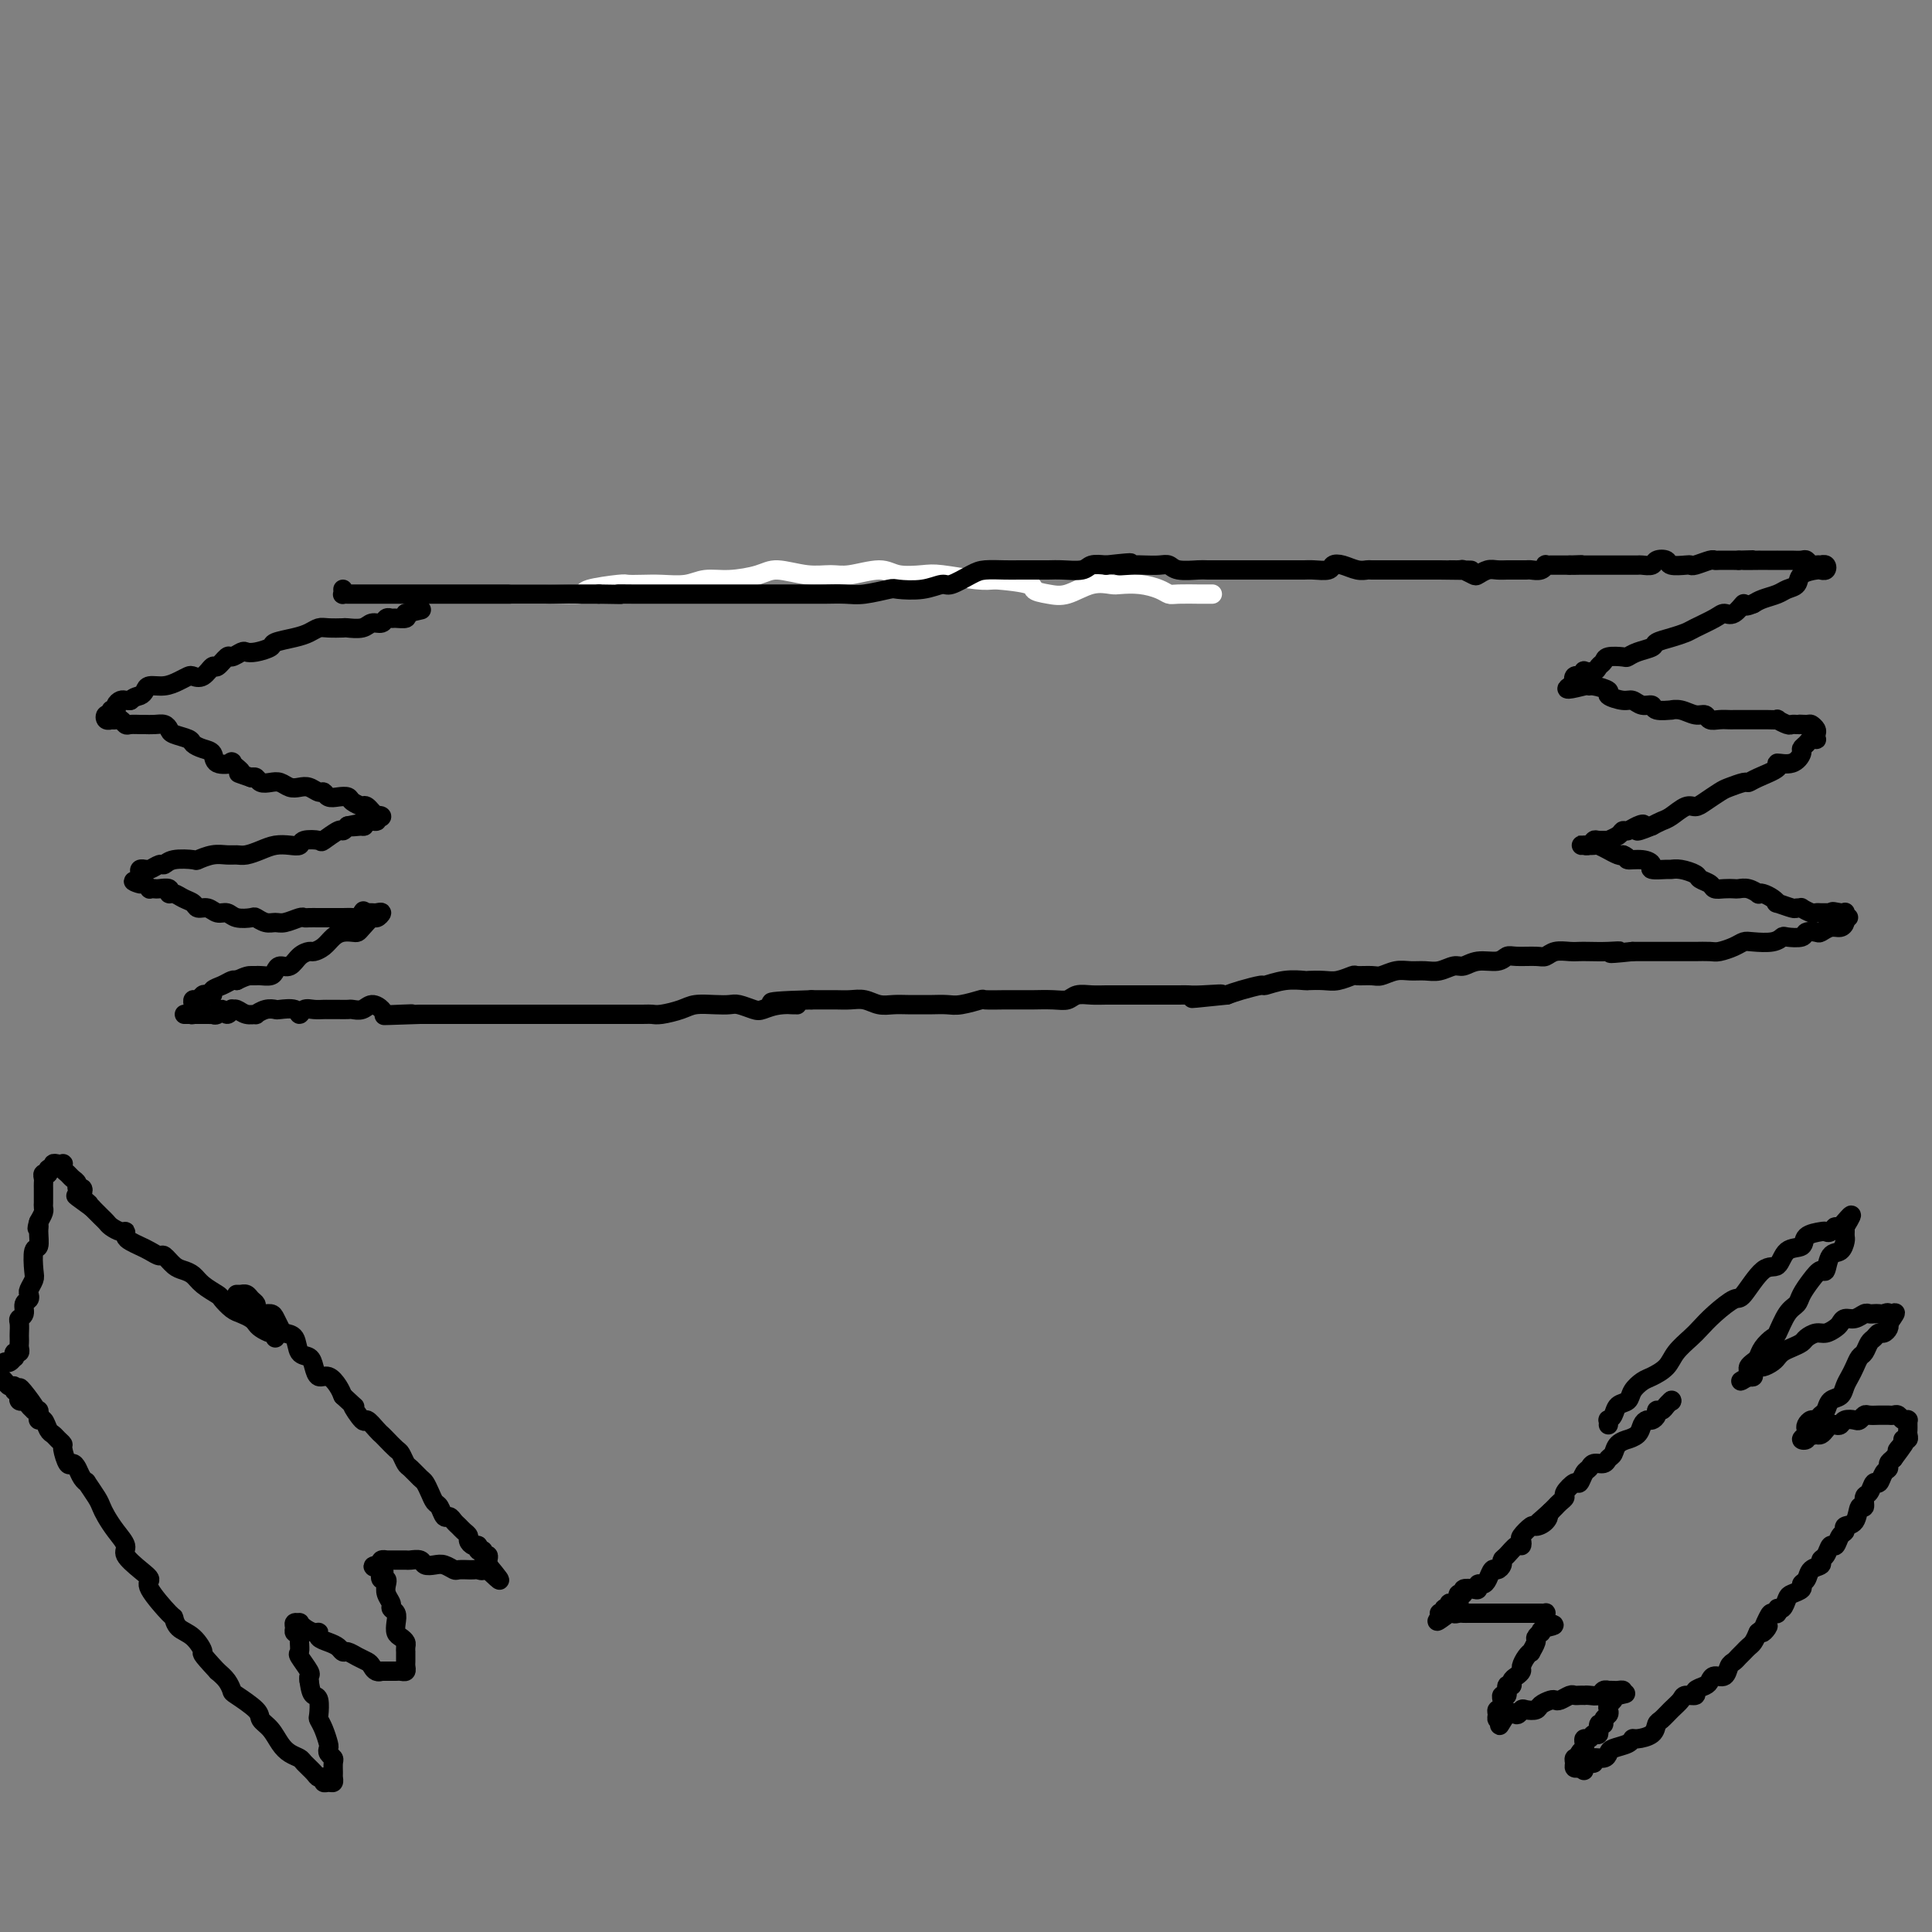 <svg viewBox='0 0 400 400' version='1.1' xmlns='http://www.w3.org/2000/svg' xmlns:xlink='http://www.w3.org/1999/xlink'><rect x="0" y="0" width="400" height="400" fill="#808080" stroke="none"/><g fill='none' stroke='#FFFFFF' stroke-width='4' stroke-linecap='round' stroke-linejoin='round'><path d='M106,123c0.334,0.000 0.668,0.000 1,0c0.332,-0.000 0.661,-0.000 1,0c0.339,0.000 0.686,0.000 1,0c0.314,-0.000 0.594,-0.000 1,0c0.406,0.000 0.936,0.001 1,0c0.064,-0.001 -0.339,-0.003 0,0c0.339,0.003 1.418,0.011 2,0c0.582,-0.011 0.665,-0.041 2,0c1.335,0.041 3.921,0.155 5,0c1.079,-0.155 0.650,-0.578 2,-1c1.350,-0.422 4.479,-0.844 6,-1c1.521,-0.156 1.435,-0.046 2,0c0.565,0.046 1.783,0.027 3,0c1.217,-0.027 2.433,-0.062 4,0c1.567,0.062 3.484,0.222 5,0c1.516,-0.222 2.631,-0.826 4,-1c1.369,-0.174 2.992,0.083 5,0c2.008,-0.083 4.400,-0.504 6,-1c1.600,-0.496 2.406,-1.066 4,-1c1.594,0.066 3.975,0.767 6,1c2.025,0.233 3.694,-0.004 5,0c1.306,0.004 2.250,0.249 4,0c1.750,-0.249 4.306,-0.991 6,-1c1.694,-0.009 2.526,0.716 4,1c1.474,0.284 3.591,0.128 5,0c1.409,-0.128 2.110,-0.227 4,0c1.890,0.227 4.969,0.779 7,1c2.031,0.221 3.016,0.110 4,0'/><path d='M206,120c8.639,0.710 7.736,1.486 8,2c0.264,0.514 1.693,0.765 3,1c1.307,0.235 2.491,0.455 4,0c1.509,-0.455 3.342,-1.583 5,-2c1.658,-0.417 3.141,-0.122 4,0c0.859,0.122 1.095,0.071 2,0c0.905,-0.071 2.479,-0.163 4,0c1.521,0.163 2.991,0.579 4,1c1.009,0.421 1.559,0.845 2,1c0.441,0.155 0.773,0.042 2,0c1.227,-0.042 3.348,-0.011 4,0c0.652,0.011 -0.165,0.003 0,0c0.165,-0.003 1.314,-0.001 2,0c0.686,0.001 0.910,0.000 1,0c0.090,-0.000 0.045,-0.000 0,0'/></g>
<g fill='none' stroke='#000000' stroke-width='4' stroke-linecap='round' stroke-linejoin='round'><path d='M71,122c0.023,0.423 0.046,0.845 0,1c-0.046,0.155 -0.160,0.041 0,0c0.160,-0.041 0.595,-0.011 1,0c0.405,0.011 0.779,0.003 1,0c0.221,-0.003 0.290,-0.001 1,0c0.710,0.001 2.063,0.000 3,0c0.937,-0.000 1.459,-0.000 2,0c0.541,0.000 1.103,0.000 2,0c0.897,-0.000 2.130,-0.000 3,0c0.870,0.000 1.379,0.000 2,0c0.621,-0.000 1.355,-0.000 2,0c0.645,0.000 1.202,0.000 2,0c0.798,-0.000 1.836,-0.000 3,0c1.164,0.000 2.454,0.000 4,0c1.546,-0.000 3.348,-0.000 5,0c1.652,0.000 3.156,0.000 4,0c0.844,-0.000 1.030,-0.000 2,0c0.970,0.000 2.724,0.000 4,0c1.276,-0.000 2.074,-0.000 3,0c0.926,0.000 1.980,0.000 3,0c1.020,-0.000 2.006,-0.000 3,0c0.994,0.000 1.997,0.000 3,0'/><path d='M124,123c8.941,0.155 4.795,0.041 4,0c-0.795,-0.041 1.763,-0.011 3,0c1.237,0.011 1.153,0.003 2,0c0.847,-0.003 2.626,-0.001 4,0c1.374,0.001 2.345,0.000 3,0c0.655,-0.000 0.996,-0.000 2,0c1.004,0.000 2.671,0.000 4,0c1.329,-0.000 2.320,0.000 3,0c0.680,-0.000 1.050,-0.000 2,0c0.950,0.000 2.479,0.000 4,0c1.521,-0.000 3.033,-0.000 4,0c0.967,0.000 1.390,0.001 3,0c1.610,-0.001 4.407,-0.004 6,0c1.593,0.004 1.982,0.015 3,0c1.018,-0.015 2.666,-0.055 4,0c1.334,0.055 2.354,0.207 4,0c1.646,-0.207 3.920,-0.772 5,-1c1.080,-0.228 0.968,-0.120 2,0c1.032,0.120 3.209,0.253 5,0c1.791,-0.253 3.197,-0.891 4,-1c0.803,-0.109 1.005,0.310 2,0c0.995,-0.310 2.783,-1.351 4,-2c1.217,-0.649 1.862,-0.906 3,-1c1.138,-0.094 2.768,-0.025 4,0c1.232,0.025 2.067,0.008 3,0c0.933,-0.008 1.964,-0.006 3,0c1.036,0.006 2.076,0.015 3,0c0.924,-0.015 1.732,-0.056 3,0c1.268,0.056 2.995,0.207 4,0c1.005,-0.207 1.287,-0.774 2,-1c0.713,-0.226 1.856,-0.113 3,0'/><path d='M229,117c8.331,-0.929 4.158,-0.250 3,0c-1.158,0.250 0.699,0.071 2,0c1.301,-0.071 2.047,-0.033 3,0c0.953,0.033 2.113,0.061 3,0c0.887,-0.061 1.502,-0.213 2,0c0.498,0.213 0.878,0.789 2,1c1.122,0.211 2.986,0.057 4,0c1.014,-0.057 1.178,-0.015 2,0c0.822,0.015 2.304,0.004 3,0c0.696,-0.004 0.607,-0.001 1,0c0.393,0.001 1.268,0.000 2,0c0.732,-0.000 1.323,-0.000 2,0c0.677,0.000 1.442,0.000 2,0c0.558,-0.000 0.911,-0.000 2,0c1.089,0.000 2.915,0.001 4,0c1.085,-0.001 1.428,-0.004 2,0c0.572,0.004 1.374,0.014 2,0c0.626,-0.014 1.077,-0.053 2,0c0.923,0.053 2.317,0.196 3,0c0.683,-0.196 0.653,-0.732 1,-1c0.347,-0.268 1.070,-0.268 2,0c0.930,0.268 2.066,0.804 3,1c0.934,0.196 1.667,0.053 2,0c0.333,-0.053 0.267,-0.014 1,0c0.733,0.014 2.265,0.004 3,0c0.735,-0.004 0.673,-0.001 1,0c0.327,0.001 1.043,0.000 2,0c0.957,-0.000 2.153,-0.000 3,0c0.847,0.000 1.343,0.000 2,0c0.657,-0.000 1.473,-0.000 2,0c0.527,0.000 0.763,0.000 1,0'/><path d='M298,118c11.301,0.151 5.055,0.027 3,0c-2.055,-0.027 0.082,0.041 1,0c0.918,-0.041 0.616,-0.193 1,0c0.384,0.193 1.455,0.731 2,1c0.545,0.269 0.564,0.268 1,0c0.436,-0.268 1.287,-0.804 2,-1c0.713,-0.196 1.286,-0.053 2,0c0.714,0.053 1.568,0.014 2,0c0.432,-0.014 0.444,-0.004 1,0c0.556,0.004 1.658,0.002 2,0c0.342,-0.002 -0.076,-0.004 0,0c0.076,0.004 0.647,0.015 1,0c0.353,-0.015 0.490,-0.057 1,0c0.510,0.057 1.394,0.211 2,0c0.606,-0.211 0.936,-0.789 1,-1c0.064,-0.211 -0.136,-0.057 0,0c0.136,0.057 0.610,0.015 1,0c0.390,-0.015 0.696,-0.004 1,0c0.304,0.004 0.607,0.001 1,0c0.393,-0.001 0.875,-0.000 1,0c0.125,0.000 -0.107,0.000 0,0c0.107,-0.000 0.554,-0.000 1,0'/><path d='M325,117c4.360,-0.155 1.760,-0.041 1,0c-0.760,0.041 0.321,0.011 1,0c0.679,-0.011 0.955,-0.003 1,0c0.045,0.003 -0.143,0.001 0,0c0.143,-0.001 0.617,-0.000 1,0c0.383,0.000 0.675,0.000 1,0c0.325,-0.000 0.681,-0.000 1,0c0.319,0.000 0.599,-0.000 1,0c0.401,0.000 0.924,0.000 1,0c0.076,-0.000 -0.293,-0.000 0,0c0.293,0.000 1.248,0.001 2,0c0.752,-0.001 1.299,-0.004 2,0c0.701,0.004 1.554,0.014 2,0c0.446,-0.014 0.485,-0.053 1,0c0.515,0.053 1.507,0.196 2,0c0.493,-0.196 0.486,-0.732 1,-1c0.514,-0.268 1.550,-0.267 2,0c0.450,0.267 0.313,0.800 1,1c0.687,0.200 2.198,0.068 3,0c0.802,-0.068 0.895,-0.071 1,0c0.105,0.071 0.220,0.215 1,0c0.780,-0.215 2.223,-0.790 3,-1c0.777,-0.210 0.889,-0.056 1,0c0.111,0.056 0.222,0.015 1,0c0.778,-0.015 2.222,-0.004 3,0c0.778,0.004 0.889,0.002 1,0'/><path d='M360,116c5.453,-0.155 1.585,-0.041 1,0c-0.585,0.041 2.115,0.011 3,0c0.885,-0.011 -0.043,-0.003 0,0c0.043,0.003 1.057,0.001 2,0c0.943,-0.001 1.815,0.000 2,0c0.185,-0.000 -0.315,-0.001 0,0c0.315,0.001 1.447,0.004 2,0c0.553,-0.004 0.529,-0.015 1,0c0.471,0.015 1.437,0.057 2,0c0.563,-0.057 0.724,-0.211 1,0c0.276,0.211 0.666,0.788 1,1c0.334,0.212 0.612,0.061 1,0c0.388,-0.061 0.885,-0.030 1,0c0.115,0.030 -0.151,0.061 0,0c0.151,-0.061 0.719,-0.213 1,0c0.281,0.213 0.275,0.791 0,1c-0.275,0.209 -0.818,0.049 -1,0c-0.182,-0.049 -0.002,0.014 0,0c0.002,-0.014 -0.172,-0.106 -1,0c-0.828,0.106 -2.308,0.410 -3,1c-0.692,0.590 -0.594,1.468 -1,2c-0.406,0.532 -1.315,0.720 -2,1c-0.685,0.280 -1.146,0.652 -2,1c-0.854,0.348 -2.101,0.671 -3,1c-0.899,0.329 -1.449,0.665 -2,1'/><path d='M363,125c-2.525,1.114 -1.839,-0.101 -2,0c-0.161,0.101 -1.169,1.519 -2,2c-0.831,0.481 -1.485,0.027 -2,0c-0.515,-0.027 -0.891,0.374 -2,1c-1.109,0.626 -2.950,1.477 -4,2c-1.050,0.523 -1.310,0.717 -2,1c-0.690,0.283 -1.810,0.654 -3,1c-1.190,0.346 -2.449,0.667 -3,1c-0.551,0.333 -0.393,0.677 -1,1c-0.607,0.323 -1.980,0.626 -3,1c-1.020,0.374 -1.688,0.821 -2,1c-0.312,0.179 -0.267,0.090 -1,0c-0.733,-0.090 -2.243,-0.182 -3,0c-0.757,0.182 -0.762,0.636 -1,1c-0.238,0.364 -0.709,0.637 -1,1c-0.291,0.363 -0.403,0.815 -1,1c-0.597,0.185 -1.680,0.101 -2,0c-0.320,-0.101 0.124,-0.220 0,0c-0.124,0.220 -0.815,0.777 -1,1c-0.185,0.223 0.136,0.111 0,0c-0.136,-0.111 -0.729,-0.222 -1,0c-0.271,0.222 -0.220,0.778 0,1c0.220,0.222 0.610,0.111 1,0'/><path d='M327,141c-5.401,2.698 -0.904,1.444 1,1c1.904,-0.444 1.213,-0.076 1,0c-0.213,0.076 0.050,-0.138 1,0c0.950,0.138 2.586,0.630 3,1c0.414,0.370 -0.393,0.620 0,1c0.393,0.380 1.987,0.890 3,1c1.013,0.110 1.446,-0.181 2,0c0.554,0.181 1.229,0.833 2,1c0.771,0.167 1.637,-0.153 2,0c0.363,0.153 0.222,0.777 1,1c0.778,0.223 2.474,0.045 3,0c0.526,-0.045 -0.120,0.044 0,0c0.120,-0.044 1.004,-0.222 2,0c0.996,0.222 2.102,0.844 3,1c0.898,0.156 1.588,-0.154 2,0c0.412,0.154 0.547,0.773 1,1c0.453,0.227 1.225,0.061 2,0c0.775,-0.061 1.555,-0.016 2,0c0.445,0.016 0.555,0.004 1,0c0.445,-0.004 1.223,-0.001 2,0c0.777,0.001 1.551,-0.001 2,0c0.449,0.001 0.572,0.004 1,0c0.428,-0.004 1.161,-0.015 2,0c0.839,0.015 1.783,0.057 2,0c0.217,-0.057 -0.293,-0.211 0,0c0.293,0.211 1.388,0.789 2,1c0.612,0.211 0.742,0.057 1,0c0.258,-0.057 0.645,-0.016 1,0c0.355,0.016 0.677,0.008 1,0'/><path d='M373,150c4.592,0.461 1.073,0.112 0,0c-1.073,-0.112 0.301,0.012 1,0c0.699,-0.012 0.724,-0.161 1,0c0.276,0.161 0.803,0.631 1,1c0.197,0.369 0.064,0.638 0,1c-0.064,0.362 -0.060,0.818 0,1c0.060,0.182 0.175,0.089 0,0c-0.175,-0.089 -0.640,-0.174 -1,0c-0.360,0.174 -0.617,0.606 -1,1c-0.383,0.394 -0.894,0.749 -1,1c-0.106,0.251 0.193,0.400 0,1c-0.193,0.600 -0.878,1.653 -2,2c-1.122,0.347 -2.680,-0.013 -3,0c-0.320,0.013 0.598,0.399 0,1c-0.598,0.601 -2.711,1.417 -4,2c-1.289,0.583 -1.752,0.933 -2,1c-0.248,0.067 -0.279,-0.150 -1,0c-0.721,0.150 -2.131,0.665 -3,1c-0.869,0.335 -1.195,0.489 -2,1c-0.805,0.511 -2.088,1.380 -3,2c-0.912,0.620 -1.451,0.992 -2,1c-0.549,0.008 -1.106,-0.348 -2,0c-0.894,0.348 -2.125,1.401 -3,2c-0.875,0.599 -1.393,0.742 -2,1c-0.607,0.258 -1.304,0.629 -2,1'/><path d='M342,171c-4.907,2.028 -2.676,0.599 -2,0c0.676,-0.599 -0.205,-0.367 -1,0c-0.795,0.367 -1.503,0.869 -2,1c-0.497,0.131 -0.781,-0.108 -1,0c-0.219,0.108 -0.373,0.564 -1,1c-0.627,0.436 -1.726,0.853 -2,1c-0.274,0.147 0.276,0.025 0,0c-0.276,-0.025 -1.379,0.046 -2,0c-0.621,-0.046 -0.760,-0.208 -1,0c-0.240,0.208 -0.582,0.788 -1,1c-0.418,0.212 -0.913,0.057 -1,0c-0.087,-0.057 0.232,-0.015 0,0c-0.232,0.015 -1.017,0.003 -1,0c0.017,-0.003 0.836,0.003 1,0c0.164,-0.003 -0.326,-0.016 0,0c0.326,0.016 1.467,0.061 2,0c0.533,-0.061 0.458,-0.226 1,0c0.542,0.226 1.702,0.844 2,1c0.298,0.156 -0.266,-0.150 0,0c0.266,0.150 1.362,0.757 2,1c0.638,0.243 0.819,0.121 1,0'/><path d='M336,177c1.473,0.548 0.654,0.917 1,1c0.346,0.083 1.857,-0.121 3,0c1.143,0.121 1.919,0.568 2,1c0.081,0.432 -0.531,0.851 0,1c0.531,0.149 2.207,0.029 3,0c0.793,-0.029 0.703,0.033 1,0c0.297,-0.033 0.982,-0.163 2,0c1.018,0.163 2.370,0.618 3,1c0.630,0.382 0.540,0.691 1,1c0.460,0.309 1.470,0.619 2,1c0.530,0.381 0.578,0.833 1,1c0.422,0.167 1.217,0.048 2,0c0.783,-0.048 1.554,-0.027 2,0c0.446,0.027 0.566,0.059 1,0c0.434,-0.059 1.180,-0.209 2,0c0.820,0.209 1.713,0.778 2,1c0.287,0.222 -0.031,0.097 0,0c0.031,-0.097 0.411,-0.166 1,0c0.589,0.166 1.386,0.566 2,1c0.614,0.434 1.044,0.901 1,1c-0.044,0.099 -0.564,-0.171 0,0c0.564,0.171 2.210,0.782 3,1c0.790,0.218 0.722,0.044 1,0c0.278,-0.044 0.900,0.041 1,0c0.100,-0.041 -0.324,-0.207 0,0c0.324,0.207 1.396,0.788 2,1c0.604,0.212 0.739,0.057 1,0c0.261,-0.057 0.647,-0.015 1,0c0.353,0.015 0.672,0.004 1,0c0.328,-0.004 0.664,-0.002 1,0'/><path d='M379,189c6.834,1.858 2.420,0.502 1,0c-1.420,-0.502 0.155,-0.149 1,0c0.845,0.149 0.959,0.095 1,0c0.041,-0.095 0.009,-0.232 0,0c-0.009,0.232 0.006,0.832 0,1c-0.006,0.168 -0.033,-0.095 0,0c0.033,0.095 0.126,0.547 0,1c-0.126,0.453 -0.472,0.905 -1,1c-0.528,0.095 -1.239,-0.167 -2,0c-0.761,0.167 -1.574,0.763 -2,1c-0.426,0.237 -0.467,0.115 -1,0c-0.533,-0.115 -1.558,-0.223 -2,0c-0.442,0.223 -0.300,0.778 -1,1c-0.700,0.222 -2.243,0.111 -3,0c-0.757,-0.111 -0.730,-0.223 -1,0c-0.270,0.223 -0.839,0.782 -2,1c-1.161,0.218 -2.915,0.097 -4,0c-1.085,-0.097 -1.502,-0.170 -2,0c-0.498,0.170 -1.078,0.581 -2,1c-0.922,0.419 -2.188,0.844 -3,1c-0.812,0.156 -1.171,0.042 -2,0c-0.829,-0.042 -2.129,-0.011 -3,0c-0.871,0.011 -1.314,0.003 -2,0c-0.686,-0.003 -1.617,-0.001 -3,0c-1.383,0.001 -3.219,0.000 -4,0c-0.781,-0.000 -0.509,-0.000 -1,0c-0.491,0.000 -1.746,0.000 -3,0'/><path d='M338,197c-7.268,0.774 -3.938,0.208 -3,0c0.938,-0.208 -0.515,-0.057 -2,0c-1.485,0.057 -3.003,0.019 -4,0c-0.997,-0.019 -1.472,-0.019 -2,0c-0.528,0.019 -1.107,0.058 -2,0c-0.893,-0.058 -2.098,-0.213 -3,0c-0.902,0.213 -1.500,0.793 -2,1c-0.500,0.207 -0.903,0.040 -2,0c-1.097,-0.040 -2.889,0.046 -4,0c-1.111,-0.046 -1.543,-0.224 -2,0c-0.457,0.224 -0.940,0.848 -2,1c-1.060,0.152 -2.695,-0.170 -4,0c-1.305,0.170 -2.278,0.830 -3,1c-0.722,0.170 -1.193,-0.152 -2,0c-0.807,0.152 -1.949,0.776 -3,1c-1.051,0.224 -2.009,0.046 -3,0c-0.991,-0.046 -2.014,0.041 -3,0c-0.986,-0.041 -1.936,-0.208 -3,0c-1.064,0.208 -2.242,0.792 -3,1c-0.758,0.208 -1.098,0.042 -2,0c-0.902,-0.042 -2.368,0.041 -3,0c-0.632,-0.041 -0.429,-0.207 -1,0c-0.571,0.207 -1.915,0.786 -3,1c-1.085,0.214 -1.910,0.061 -3,0c-1.090,-0.061 -2.446,-0.031 -3,0c-0.554,0.031 -0.304,0.064 -1,0c-0.696,-0.064 -2.336,-0.224 -4,0c-1.664,0.224 -3.353,0.833 -4,1c-0.647,0.167 -0.251,-0.109 -1,0c-0.749,0.109 -2.643,0.603 -4,1c-1.357,0.397 -2.179,0.699 -3,1'/><path d='M254,206c-13.310,1.392 -4.585,0.373 -2,0c2.585,-0.373 -0.969,-0.100 -3,0c-2.031,0.100 -2.539,0.027 -3,0c-0.461,-0.027 -0.875,-0.007 -2,0c-1.125,0.007 -2.962,0.002 -4,0c-1.038,-0.002 -1.278,-0.000 -2,0c-0.722,0.000 -1.926,-0.001 -3,0c-1.074,0.001 -2.016,0.004 -3,0c-0.984,-0.004 -2.008,-0.015 -3,0c-0.992,0.015 -1.951,0.057 -3,0c-1.049,-0.057 -2.187,-0.211 -3,0c-0.813,0.211 -1.300,0.789 -2,1c-0.700,0.211 -1.613,0.057 -3,0c-1.387,-0.057 -3.248,-0.015 -4,0c-0.752,0.015 -0.394,0.003 -1,0c-0.606,-0.003 -2.175,0.003 -3,0c-0.825,-0.003 -0.905,-0.015 -2,0c-1.095,0.015 -3.203,0.057 -4,0c-0.797,-0.057 -0.282,-0.211 -1,0c-0.718,0.211 -2.671,0.789 -4,1c-1.329,0.211 -2.036,0.056 -3,0c-0.964,-0.056 -2.187,-0.014 -3,0c-0.813,0.014 -1.218,0.000 -2,0c-0.782,-0.000 -1.942,0.014 -3,0c-1.058,-0.014 -2.015,-0.056 -3,0c-0.985,0.056 -1.997,0.211 -3,0c-1.003,-0.211 -1.998,-0.789 -3,-1c-1.002,-0.211 -2.011,-0.057 -3,0c-0.989,0.057 -1.959,0.015 -3,0c-1.041,-0.015 -2.155,-0.004 -3,0c-0.845,0.004 -1.423,0.002 -2,0'/><path d='M168,207c-14.148,0.396 -6.519,0.887 -4,1c2.519,0.113 -0.073,-0.152 -2,0c-1.927,0.152 -3.190,0.720 -4,1c-0.810,0.280 -1.169,0.270 -2,0c-0.831,-0.270 -2.136,-0.802 -3,-1c-0.864,-0.198 -1.289,-0.063 -2,0c-0.711,0.063 -1.710,0.055 -3,0c-1.290,-0.055 -2.871,-0.158 -4,0c-1.129,0.158 -1.807,0.578 -3,1c-1.193,0.422 -2.900,0.845 -4,1c-1.100,0.155 -1.593,0.042 -2,0c-0.407,-0.042 -0.727,-0.011 -2,0c-1.273,0.011 -3.499,0.003 -5,0c-1.501,-0.003 -2.279,-0.001 -3,0c-0.721,0.001 -1.386,0.000 -2,0c-0.614,-0.000 -1.176,-0.000 -2,0c-0.824,0.000 -1.910,0.000 -3,0c-1.090,-0.000 -2.182,-0.000 -3,0c-0.818,0.000 -1.360,0.000 -2,0c-0.640,-0.000 -1.378,-0.000 -2,0c-0.622,0.000 -1.129,0.000 -2,0c-0.871,-0.000 -2.105,-0.000 -3,0c-0.895,0.000 -1.451,0.000 -2,0c-0.549,-0.000 -1.092,-0.000 -2,0c-0.908,0.000 -2.182,0.000 -3,0c-0.818,-0.000 -1.178,-0.000 -2,0c-0.822,0.000 -2.104,0.000 -3,0c-0.896,-0.000 -1.405,-0.000 -2,0c-0.595,0.000 -1.276,0.000 -2,0c-0.724,-0.000 -1.493,-0.000 -2,0c-0.507,0.000 -0.754,0.000 -1,0'/><path d='M87,210c-13.196,0.467 -5.685,0.134 -3,0c2.685,-0.134 0.546,-0.071 -1,0c-1.546,0.071 -2.498,0.148 -3,0c-0.502,-0.148 -0.553,-0.523 -1,-1c-0.447,-0.477 -1.288,-1.056 -2,-1c-0.712,0.056 -1.294,0.747 -2,1c-0.706,0.253 -1.536,0.068 -2,0c-0.464,-0.068 -0.561,-0.018 -1,0c-0.439,0.018 -1.220,0.003 -2,0c-0.780,-0.003 -1.557,0.004 -2,0c-0.443,-0.004 -0.550,-0.019 -1,0c-0.450,0.019 -1.241,0.072 -2,0c-0.759,-0.072 -1.484,-0.268 -2,0c-0.516,0.268 -0.823,0.999 -1,1c-0.177,0.001 -0.223,-0.728 -1,-1c-0.777,-0.272 -2.284,-0.087 -3,0c-0.716,0.087 -0.643,0.077 -1,0c-0.357,-0.077 -1.146,-0.221 -2,0c-0.854,0.221 -1.774,0.806 -2,1c-0.226,0.194 0.241,-0.002 0,0c-0.241,0.002 -1.192,0.202 -2,0c-0.808,-0.202 -1.473,-0.805 -2,-1c-0.527,-0.195 -0.914,0.018 -1,0c-0.086,-0.018 0.131,-0.268 0,0c-0.131,0.268 -0.609,1.052 -1,1c-0.391,-0.052 -0.696,-0.942 -1,-1c-0.304,-0.058 -0.606,0.717 -1,1c-0.394,0.283 -0.879,0.076 -1,0c-0.121,-0.076 0.121,-0.020 0,0c-0.121,0.020 -0.606,0.006 -1,0c-0.394,-0.006 -0.697,-0.003 -1,0'/><path d='M42,210c-7.127,0.004 -2.445,0.012 -1,0c1.445,-0.012 -0.346,-0.046 -1,0c-0.654,0.046 -0.172,0.171 0,0c0.172,-0.171 0.035,-0.638 0,-1c-0.035,-0.362 0.032,-0.619 0,-1c-0.032,-0.381 -0.162,-0.886 0,-1c0.162,-0.114 0.616,0.163 1,0c0.384,-0.163 0.697,-0.764 1,-1c0.303,-0.236 0.596,-0.105 1,0c0.404,0.105 0.921,0.186 1,0c0.079,-0.186 -0.278,-0.637 0,-1c0.278,-0.363 1.190,-0.636 2,-1c0.810,-0.364 1.517,-0.818 2,-1c0.483,-0.182 0.741,-0.091 1,0'/><path d='M49,203c2.020,-1.001 2.569,-1.003 3,-1c0.431,0.003 0.745,0.011 1,0c0.255,-0.011 0.453,-0.040 1,0c0.547,0.040 1.445,0.148 2,0c0.555,-0.148 0.769,-0.551 1,-1c0.231,-0.449 0.481,-0.943 1,-1c0.519,-0.057 1.308,0.322 2,0c0.692,-0.322 1.288,-1.347 2,-2c0.712,-0.653 1.542,-0.935 2,-1c0.458,-0.065 0.546,0.088 1,0c0.454,-0.088 1.274,-0.415 2,-1c0.726,-0.585 1.359,-1.426 2,-2c0.641,-0.574 1.289,-0.880 2,-1c0.711,-0.120 1.485,-0.056 2,0c0.515,0.056 0.769,0.102 1,0c0.231,-0.102 0.437,-0.353 1,-1c0.563,-0.647 1.482,-1.690 2,-2c0.518,-0.310 0.633,0.113 1,0c0.367,-0.113 0.985,-0.762 1,-1c0.015,-0.238 -0.573,-0.064 -1,0c-0.427,0.064 -0.692,0.017 -1,0c-0.308,-0.017 -0.659,-0.005 -1,0c-0.341,0.005 -0.670,0.002 -1,0'/><path d='M75,189c0.360,-0.679 0.261,-0.378 0,0c-0.261,0.378 -0.685,0.833 -1,1c-0.315,0.167 -0.521,0.045 -1,0c-0.479,-0.045 -1.231,-0.012 -2,0c-0.769,0.012 -1.554,0.004 -2,0c-0.446,-0.004 -0.551,-0.002 -1,0c-0.449,0.002 -1.240,0.004 -2,0c-0.760,-0.004 -1.488,-0.016 -2,0c-0.512,0.016 -0.808,0.058 -1,0c-0.192,-0.058 -0.279,-0.215 -1,0c-0.721,0.215 -2.075,0.804 -3,1c-0.925,0.196 -1.420,0.001 -2,0c-0.580,-0.001 -1.243,0.192 -2,0c-0.757,-0.192 -1.606,-0.768 -2,-1c-0.394,-0.232 -0.332,-0.119 -1,0c-0.668,0.119 -2.067,0.243 -3,0c-0.933,-0.243 -1.401,-0.853 -2,-1c-0.599,-0.147 -1.329,0.168 -2,0c-0.671,-0.168 -1.282,-0.820 -2,-1c-0.718,-0.180 -1.541,0.110 -2,0c-0.459,-0.110 -0.552,-0.622 -1,-1c-0.448,-0.378 -1.251,-0.623 -2,-1c-0.749,-0.377 -1.443,-0.886 -2,-1c-0.557,-0.114 -0.976,0.165 -1,0c-0.024,-0.165 0.348,-0.776 0,-1c-0.348,-0.224 -1.417,-0.063 -2,0c-0.583,0.063 -0.682,0.027 -1,0c-0.318,-0.027 -0.855,-0.046 -1,0c-0.145,0.046 0.101,0.156 0,0c-0.101,-0.156 -0.551,-0.578 -1,-1'/><path d='M30,183c-4.093,-1.189 -1.825,-0.161 -1,0c0.825,0.161 0.206,-0.546 0,-1c-0.206,-0.454 -0.001,-0.657 0,-1c0.001,-0.343 -0.203,-0.828 0,-1c0.203,-0.172 0.814,-0.031 1,0c0.186,0.031 -0.052,-0.048 0,0c0.052,0.048 0.393,0.223 1,0c0.607,-0.223 1.481,-0.843 2,-1c0.519,-0.157 0.684,0.150 1,0c0.316,-0.150 0.784,-0.758 2,-1c1.216,-0.242 3.179,-0.118 4,0c0.821,0.118 0.498,0.228 1,0c0.502,-0.228 1.828,-0.796 3,-1c1.172,-0.204 2.190,-0.044 3,0c0.810,0.044 1.414,-0.027 2,0c0.586,0.027 1.155,0.152 2,0c0.845,-0.152 1.964,-0.580 3,-1c1.036,-0.420 1.987,-0.831 3,-1c1.013,-0.169 2.086,-0.096 3,0c0.914,0.096 1.667,0.214 2,0c0.333,-0.214 0.246,-0.761 1,-1c0.754,-0.239 2.348,-0.172 3,0c0.652,0.172 0.360,0.448 1,0c0.640,-0.448 2.211,-1.621 3,-2c0.789,-0.379 0.797,0.034 1,0c0.203,-0.034 0.602,-0.517 1,-1'/><path d='M72,171c6.755,-1.388 2.144,-0.357 1,0c-1.144,0.357 1.181,0.039 2,0c0.819,-0.039 0.133,0.199 0,0c-0.133,-0.199 0.288,-0.836 1,-1c0.712,-0.164 1.715,0.145 2,0c0.285,-0.145 -0.148,-0.743 0,-1c0.148,-0.257 0.876,-0.174 1,0c0.124,0.174 -0.357,0.440 -1,0c-0.643,-0.440 -1.447,-1.585 -2,-2c-0.553,-0.415 -0.854,-0.101 -1,0c-0.146,0.101 -0.136,-0.012 0,0c0.136,0.012 0.398,0.148 0,0c-0.398,-0.148 -1.455,-0.580 -2,-1c-0.545,-0.420 -0.579,-0.830 -1,-1c-0.421,-0.170 -1.229,-0.102 -2,0c-0.771,0.102 -1.505,0.237 -2,0c-0.495,-0.237 -0.751,-0.847 -1,-1c-0.249,-0.153 -0.489,0.152 -1,0c-0.511,-0.152 -1.291,-0.759 -2,-1c-0.709,-0.241 -1.345,-0.116 -2,0c-0.655,0.116 -1.327,0.224 -2,0c-0.673,-0.224 -1.346,-0.778 -2,-1c-0.654,-0.222 -1.289,-0.111 -2,0c-0.711,0.111 -1.499,0.222 -2,0c-0.501,-0.222 -0.715,-0.778 -1,-1c-0.285,-0.222 -0.643,-0.111 -1,0'/><path d='M52,161c-4.341,-1.500 -2.195,-0.748 -2,-1c0.195,-0.252 -1.561,-1.506 -2,-2c-0.439,-0.494 0.439,-0.226 0,0c-0.439,0.226 -2.196,0.412 -3,0c-0.804,-0.412 -0.657,-1.420 -1,-2c-0.343,-0.580 -1.177,-0.733 -2,-1c-0.823,-0.267 -1.634,-0.650 -2,-1c-0.366,-0.350 -0.286,-0.668 -1,-1c-0.714,-0.332 -2.223,-0.677 -3,-1c-0.777,-0.323 -0.823,-0.622 -1,-1c-0.177,-0.378 -0.485,-0.834 -1,-1c-0.515,-0.166 -1.237,-0.044 -2,0c-0.763,0.044 -1.566,0.008 -2,0c-0.434,-0.008 -0.497,0.012 -1,0c-0.503,-0.012 -1.445,-0.056 -2,0c-0.555,0.056 -0.722,0.211 -1,0c-0.278,-0.211 -0.666,-0.787 -1,-1c-0.334,-0.213 -0.612,-0.061 -1,0c-0.388,0.061 -0.884,0.031 -1,0c-0.116,-0.031 0.150,-0.065 0,0c-0.150,0.065 -0.716,0.228 -1,0c-0.284,-0.228 -0.287,-0.849 0,-1c0.287,-0.151 0.865,0.166 1,0c0.135,-0.166 -0.171,-0.815 0,-1c0.171,-0.185 0.819,0.094 1,0c0.181,-0.094 -0.106,-0.561 0,-1c0.106,-0.439 0.606,-0.849 1,-1c0.394,-0.151 0.684,-0.043 1,0c0.316,0.043 0.658,0.022 1,0'/><path d='M27,145c0.863,-0.802 1.519,-0.806 2,-1c0.481,-0.194 0.787,-0.577 1,-1c0.213,-0.423 0.332,-0.884 1,-1c0.668,-0.116 1.883,0.115 3,0c1.117,-0.115 2.135,-0.575 3,-1c0.865,-0.425 1.579,-0.816 2,-1c0.421,-0.184 0.551,-0.162 1,0c0.449,0.162 1.219,0.465 2,0c0.781,-0.465 1.575,-1.698 2,-2c0.425,-0.302 0.481,0.325 1,0c0.519,-0.325 1.503,-1.603 2,-2c0.497,-0.397 0.509,0.087 1,0c0.491,-0.087 1.463,-0.744 2,-1c0.537,-0.256 0.640,-0.110 1,0c0.360,0.110 0.978,0.184 2,0c1.022,-0.184 2.448,-0.628 3,-1c0.552,-0.372 0.229,-0.674 1,-1c0.771,-0.326 2.634,-0.676 4,-1c1.366,-0.324 2.234,-0.623 3,-1c0.766,-0.377 1.430,-0.832 2,-1c0.570,-0.168 1.044,-0.049 2,0c0.956,0.049 2.392,0.028 3,0c0.608,-0.028 0.386,-0.064 1,0c0.614,0.064 2.063,0.227 3,0c0.937,-0.227 1.363,-0.846 2,-1c0.637,-0.154 1.484,0.156 2,0c0.516,-0.156 0.699,-0.776 1,-1c0.301,-0.224 0.720,-0.050 1,0c0.280,0.050 0.422,-0.025 1,0c0.578,0.025 1.594,0.150 2,0c0.406,-0.150 0.203,-0.575 0,-1'/><path d='M84,127c5.667,-1.333 2.833,-0.667 0,0'/><path d='M346,290c0.000,0.000 0.100,0.100 0.1,0.1'/><path d='M346,290c0.091,-0.081 0.183,-0.163 0,0c-0.183,0.163 -0.640,0.569 -1,1c-0.360,0.431 -0.621,0.885 -1,1c-0.379,0.115 -0.875,-0.111 -1,0c-0.125,0.111 0.123,0.558 0,1c-0.123,0.442 -0.615,0.879 -1,1c-0.385,0.121 -0.662,-0.073 -1,0c-0.338,0.073 -0.738,0.414 -1,1c-0.262,0.586 -0.385,1.418 -1,2c-0.615,0.582 -1.723,0.915 -2,1c-0.277,0.085 0.278,-0.078 0,0c-0.278,0.078 -1.388,0.398 -2,1c-0.612,0.602 -0.727,1.485 -1,2c-0.273,0.515 -0.703,0.661 -1,1c-0.297,0.339 -0.461,0.869 -1,1c-0.539,0.131 -1.453,-0.139 -2,0c-0.547,0.139 -0.729,0.685 -1,1c-0.271,0.315 -0.632,0.399 -1,1c-0.368,0.601 -0.743,1.719 -1,2c-0.257,0.281 -0.398,-0.276 -1,0c-0.602,0.276 -1.667,1.383 -2,2c-0.333,0.617 0.065,0.743 0,1c-0.065,0.257 -0.595,0.646 -1,1c-0.405,0.354 -0.687,0.673 -1,1c-0.313,0.327 -0.656,0.664 -1,1'/><path d='M321,313c-4.124,3.742 -1.936,1.598 -1,1c0.936,-0.598 0.618,0.350 0,1c-0.618,0.650 -1.538,1.001 -2,1c-0.462,-0.001 -0.466,-0.356 -1,0c-0.534,0.356 -1.600,1.423 -2,2c-0.400,0.577 -0.136,0.666 0,1c0.136,0.334 0.142,0.915 0,1c-0.142,0.085 -0.433,-0.327 -1,0c-0.567,0.327 -1.409,1.392 -2,2c-0.591,0.608 -0.932,0.758 -1,1c-0.068,0.242 0.137,0.577 0,1c-0.137,0.423 -0.615,0.936 -1,1c-0.385,0.064 -0.677,-0.319 -1,0c-0.323,0.319 -0.677,1.340 -1,2c-0.323,0.660 -0.616,0.961 -1,1c-0.384,0.039 -0.858,-0.182 -1,0c-0.142,0.182 0.049,0.766 0,1c-0.049,0.234 -0.339,0.118 -1,0c-0.661,-0.118 -1.693,-0.238 -2,0c-0.307,0.238 0.111,0.835 0,1c-0.111,0.165 -0.752,-0.100 -1,0c-0.248,0.100 -0.104,0.567 0,1c0.104,0.433 0.167,0.833 0,1c-0.167,0.167 -0.565,0.101 -1,0c-0.435,-0.101 -0.905,-0.237 -1,0c-0.095,0.237 0.187,0.848 0,1c-0.187,0.152 -0.844,-0.155 -1,0c-0.156,0.155 0.189,0.773 0,1c-0.189,0.227 -0.911,0.065 -1,0c-0.089,-0.065 0.456,-0.032 1,0'/><path d='M299,334c-3.225,3.249 -0.287,0.870 1,0c1.287,-0.870 0.922,-0.233 1,0c0.078,0.233 0.599,0.062 1,0c0.401,-0.062 0.684,-0.017 1,0c0.316,0.017 0.666,0.004 1,0c0.334,-0.004 0.652,-0.001 1,0c0.348,0.001 0.727,0.000 1,0c0.273,-0.000 0.440,-0.000 1,0c0.560,0.000 1.512,0.000 2,0c0.488,-0.000 0.512,-0.000 1,0c0.488,0.000 1.440,0.000 2,0c0.560,-0.000 0.727,-0.000 1,0c0.273,0.000 0.650,0.000 1,0c0.350,-0.000 0.671,-0.000 1,0c0.329,0.000 0.666,0.000 1,0c0.334,-0.000 0.664,-0.001 1,0c0.336,0.001 0.679,0.003 1,0c0.321,-0.003 0.622,-0.012 1,0c0.378,0.012 0.833,0.044 1,0c0.167,-0.044 0.045,-0.166 0,0c-0.045,0.166 -0.013,0.619 0,1c0.013,0.381 0.006,0.691 0,1'/><path d='M320,336c3.314,0.471 1.099,0.650 0,1c-1.099,0.350 -1.083,0.872 -1,1c0.083,0.128 0.233,-0.138 0,0c-0.233,0.138 -0.850,0.680 -1,1c-0.150,0.320 0.166,0.418 0,1c-0.166,0.582 -0.814,1.647 -1,2c-0.186,0.353 0.091,-0.008 0,0c-0.091,0.008 -0.550,0.383 -1,1c-0.450,0.617 -0.890,1.476 -1,2c-0.110,0.524 0.110,0.713 0,1c-0.110,0.287 -0.550,0.673 -1,1c-0.450,0.327 -0.909,0.594 -1,1c-0.091,0.406 0.186,0.949 0,1c-0.186,0.051 -0.835,-0.390 -1,0c-0.165,0.390 0.153,1.611 0,2c-0.153,0.389 -0.777,-0.054 -1,0c-0.223,0.054 -0.045,0.606 0,1c0.045,0.394 -0.041,0.631 0,1c0.041,0.369 0.211,0.869 0,1c-0.211,0.131 -0.802,-0.109 -1,0c-0.198,0.109 -0.001,0.565 0,1c0.001,0.435 -0.192,0.848 0,1c0.192,0.152 0.769,0.043 1,0c0.231,-0.043 0.115,-0.022 0,0'/><path d='M311,356c-1.273,2.851 0.044,-0.020 1,-1c0.956,-0.980 1.550,-0.069 2,0c0.450,0.069 0.754,-0.703 1,-1c0.246,-0.297 0.433,-0.118 1,0c0.567,0.118 1.513,0.176 2,0c0.487,-0.176 0.515,-0.587 1,-1c0.485,-0.413 1.425,-0.829 2,-1c0.575,-0.171 0.784,-0.098 1,0c0.216,0.098 0.440,0.223 1,0c0.560,-0.223 1.456,-0.792 2,-1c0.544,-0.208 0.736,-0.056 1,0c0.264,0.056 0.599,0.016 1,0c0.401,-0.016 0.867,-0.008 1,0c0.133,0.008 -0.065,0.016 0,0c0.065,-0.016 0.395,-0.057 1,0c0.605,0.057 1.486,0.211 2,0c0.514,-0.211 0.662,-0.788 1,-1c0.338,-0.212 0.865,-0.057 1,0c0.135,0.057 -0.124,0.018 0,0c0.124,-0.018 0.631,-0.015 1,0c0.369,0.015 0.599,0.043 1,0c0.401,-0.043 0.972,-0.155 1,0c0.028,0.155 -0.486,0.578 -1,1'/><path d='M335,351c3.491,-0.761 0.217,-0.162 -1,0c-1.217,0.162 -0.378,-0.111 0,0c0.378,0.111 0.293,0.607 0,1c-0.293,0.393 -0.795,0.684 -1,1c-0.205,0.316 -0.111,0.657 0,1c0.111,0.343 0.241,0.688 0,1c-0.241,0.312 -0.852,0.590 -1,1c-0.148,0.410 0.168,0.951 0,1c-0.168,0.049 -0.819,-0.394 -1,0c-0.181,0.394 0.109,1.625 0,2c-0.109,0.375 -0.618,-0.106 -1,0c-0.382,0.106 -0.637,0.798 -1,1c-0.363,0.202 -0.833,-0.087 -1,0c-0.167,0.087 -0.031,0.549 0,1c0.031,0.451 -0.043,0.892 0,1c0.043,0.108 0.204,-0.115 0,0c-0.204,0.115 -0.772,0.570 -1,1c-0.228,0.430 -0.114,0.837 0,1c0.114,0.163 0.230,0.082 0,0c-0.230,-0.082 -0.805,-0.166 -1,0c-0.195,0.166 -0.011,0.580 0,1c0.011,0.420 -0.151,0.844 0,1c0.151,0.156 0.615,0.045 1,0c0.385,-0.045 0.693,-0.022 1,0'/><path d='M328,366c-0.042,0.993 -0.148,0.477 0,0c0.148,-0.477 0.551,-0.915 1,-1c0.449,-0.085 0.944,0.185 1,0c0.056,-0.185 -0.329,-0.823 0,-1c0.329,-0.177 1.370,0.106 2,0c0.630,-0.106 0.849,-0.602 1,-1c0.151,-0.398 0.233,-0.697 1,-1c0.767,-0.303 2.219,-0.610 3,-1c0.781,-0.390 0.891,-0.863 1,-1c0.109,-0.137 0.217,0.063 1,0c0.783,-0.063 2.241,-0.387 3,-1c0.759,-0.613 0.818,-1.513 1,-2c0.182,-0.487 0.488,-0.560 1,-1c0.512,-0.440 1.232,-1.245 2,-2c0.768,-0.755 1.586,-1.459 2,-2c0.414,-0.541 0.426,-0.918 1,-1c0.574,-0.082 1.711,0.131 2,0c0.289,-0.131 -0.270,-0.608 0,-1c0.270,-0.392 1.368,-0.700 2,-1c0.632,-0.300 0.799,-0.591 1,-1c0.201,-0.409 0.435,-0.936 1,-1c0.565,-0.064 1.461,0.334 2,0c0.539,-0.334 0.722,-1.399 1,-2c0.278,-0.601 0.652,-0.738 1,-1c0.348,-0.262 0.671,-0.650 1,-1c0.329,-0.350 0.666,-0.661 1,-1c0.334,-0.339 0.667,-0.707 1,-1c0.333,-0.293 0.667,-0.512 1,-1c0.333,-0.488 0.667,-1.244 1,-2'/><path d='M364,338c3.581,-3.084 1.533,-0.295 1,0c-0.533,0.295 0.448,-1.905 1,-3c0.552,-1.095 0.673,-1.085 1,-1c0.327,0.085 0.860,0.244 1,0c0.140,-0.244 -0.112,-0.891 0,-1c0.112,-0.109 0.590,0.321 1,0c0.410,-0.321 0.754,-1.395 1,-2c0.246,-0.605 0.393,-0.743 1,-1c0.607,-0.257 1.673,-0.632 2,-1c0.327,-0.368 -0.085,-0.729 0,-1c0.085,-0.271 0.667,-0.452 1,-1c0.333,-0.548 0.418,-1.461 1,-2c0.582,-0.539 1.662,-0.703 2,-1c0.338,-0.297 -0.064,-0.727 0,-1c0.064,-0.273 0.596,-0.387 1,-1c0.404,-0.613 0.681,-1.723 1,-2c0.319,-0.277 0.681,0.279 1,0c0.319,-0.279 0.596,-1.393 1,-2c0.404,-0.607 0.935,-0.707 1,-1c0.065,-0.293 -0.337,-0.779 0,-1c0.337,-0.221 1.414,-0.176 2,-1c0.586,-0.824 0.682,-2.516 1,-3c0.318,-0.484 0.859,0.240 1,0c0.141,-0.240 -0.117,-1.444 0,-2c0.117,-0.556 0.610,-0.464 1,-1c0.390,-0.536 0.678,-1.702 1,-2c0.322,-0.298 0.677,0.271 1,0c0.323,-0.271 0.612,-1.382 1,-2c0.388,-0.618 0.874,-0.743 1,-1c0.126,-0.257 -0.107,-0.645 0,-1c0.107,-0.355 0.553,-0.678 1,-1'/><path d='M392,302c4.493,-5.979 1.726,-2.925 1,-2c-0.726,0.925 0.590,-0.277 1,-1c0.410,-0.723 -0.086,-0.967 0,-1c0.086,-0.033 0.755,0.145 1,0c0.245,-0.145 0.065,-0.613 0,-1c-0.065,-0.387 -0.017,-0.692 0,-1c0.017,-0.308 0.002,-0.617 0,-1c-0.002,-0.383 0.011,-0.838 0,-1c-0.011,-0.162 -0.044,-0.029 0,0c0.044,0.029 0.167,-0.045 0,0c-0.167,0.045 -0.622,0.208 -1,0c-0.378,-0.208 -0.678,-0.788 -1,-1c-0.322,-0.212 -0.668,-0.057 -1,0c-0.332,0.057 -0.652,0.014 -1,0c-0.348,-0.014 -0.723,-0.000 -1,0c-0.277,0.000 -0.454,-0.014 -1,0c-0.546,0.014 -1.459,0.055 -2,0c-0.541,-0.055 -0.708,-0.207 -1,0c-0.292,0.207 -0.708,0.774 -1,1c-0.292,0.226 -0.459,0.112 -1,0c-0.541,-0.112 -1.454,-0.224 -2,0c-0.546,0.224 -0.724,0.782 -1,1c-0.276,0.218 -0.651,0.097 -1,0c-0.349,-0.097 -0.671,-0.170 -1,0c-0.329,0.170 -0.666,0.584 -1,1c-0.334,0.416 -0.667,0.833 -1,1c-0.333,0.167 -0.667,0.083 -1,0'/><path d='M376,297c-2.790,0.634 -1.266,0.220 -1,0c0.266,-0.220 -0.727,-0.244 -1,0c-0.273,0.244 0.175,0.756 0,1c-0.175,0.244 -0.972,0.219 -1,0c-0.028,-0.219 0.713,-0.632 1,-1c0.287,-0.368 0.118,-0.690 0,-1c-0.118,-0.310 -0.186,-0.607 0,-1c0.186,-0.393 0.626,-0.883 1,-1c0.374,-0.117 0.681,0.138 1,0c0.319,-0.138 0.649,-0.670 1,-1c0.351,-0.330 0.724,-0.459 1,-1c0.276,-0.541 0.455,-1.496 1,-2c0.545,-0.504 1.455,-0.559 2,-1c0.545,-0.441 0.723,-1.269 1,-2c0.277,-0.731 0.652,-1.366 1,-2c0.348,-0.634 0.671,-1.269 1,-2c0.329,-0.731 0.666,-1.559 1,-2c0.334,-0.441 0.667,-0.496 1,-1c0.333,-0.504 0.667,-1.459 1,-2c0.333,-0.541 0.664,-0.670 1,-1c0.336,-0.330 0.678,-0.862 1,-1c0.322,-0.138 0.625,0.117 1,0c0.375,-0.117 0.821,-0.605 1,-1c0.179,-0.395 0.089,-0.698 0,-1'/><path d='M391,274c2.772,-3.879 0.701,-1.575 0,-1c-0.701,0.575 -0.033,-0.578 0,-1c0.033,-0.422 -0.568,-0.114 -1,0c-0.432,0.114 -0.696,0.035 -1,0c-0.304,-0.035 -0.648,-0.024 -1,0c-0.352,0.024 -0.710,0.062 -1,0c-0.290,-0.062 -0.511,-0.224 -1,0c-0.489,0.224 -1.247,0.835 -2,1c-0.753,0.165 -1.500,-0.114 -2,0c-0.500,0.114 -0.754,0.622 -1,1c-0.246,0.378 -0.485,0.626 -1,1c-0.515,0.374 -1.307,0.874 -2,1c-0.693,0.126 -1.288,-0.121 -2,0c-0.712,0.121 -1.539,0.611 -2,1c-0.461,0.389 -0.554,0.678 -1,1c-0.446,0.322 -1.246,0.677 -2,1c-0.754,0.323 -1.463,0.612 -2,1c-0.537,0.388 -0.903,0.874 -1,1c-0.097,0.126 0.075,-0.107 0,0c-0.075,0.107 -0.398,0.554 -1,1c-0.602,0.446 -1.485,0.890 -2,1c-0.515,0.110 -0.664,-0.115 -1,0c-0.336,0.115 -0.860,0.569 -1,1c-0.140,0.431 0.103,0.837 0,1c-0.103,0.163 -0.551,0.081 -1,0'/><path d='M362,285c-3.093,1.844 -0.826,0.452 0,0c0.826,-0.452 0.210,0.034 0,0c-0.210,-0.034 -0.016,-0.589 0,-1c0.016,-0.411 -0.146,-0.678 0,-1c0.146,-0.322 0.602,-0.699 1,-1c0.398,-0.301 0.739,-0.525 1,-1c0.261,-0.475 0.441,-1.202 1,-2c0.559,-0.798 1.497,-1.669 2,-2c0.503,-0.331 0.571,-0.122 1,-1c0.429,-0.878 1.218,-2.842 2,-4c0.782,-1.158 1.558,-1.509 2,-2c0.442,-0.491 0.551,-1.123 1,-2c0.449,-0.877 1.237,-1.998 2,-3c0.763,-1.002 1.501,-1.883 2,-2c0.499,-0.117 0.761,0.530 1,0c0.239,-0.530 0.456,-2.237 1,-3c0.544,-0.763 1.414,-0.582 2,-1c0.586,-0.418 0.889,-1.436 1,-2c0.111,-0.564 0.030,-0.673 0,-1c-0.030,-0.327 -0.008,-0.871 0,-1c0.008,-0.129 0.002,0.158 0,0c-0.002,-0.158 -0.001,-0.759 0,-1c0.001,-0.241 0.000,-0.120 0,0'/><path d='M382,254c2.916,-4.780 0.206,-1.229 -1,0c-1.206,1.229 -0.909,0.135 -1,0c-0.091,-0.135 -0.572,0.689 -1,1c-0.428,0.311 -0.804,0.108 -1,0c-0.196,-0.108 -0.212,-0.123 -1,0c-0.788,0.123 -2.348,0.382 -3,1c-0.652,0.618 -0.395,1.596 -1,2c-0.605,0.404 -2.072,0.236 -3,1c-0.928,0.764 -1.319,2.462 -2,3c-0.681,0.538 -1.653,-0.084 -3,1c-1.347,1.084 -3.070,3.875 -4,5c-0.930,1.125 -1.068,0.583 -2,1c-0.932,0.417 -2.657,1.792 -4,3c-1.343,1.208 -2.303,2.250 -3,3c-0.697,0.750 -1.131,1.208 -2,2c-0.869,0.792 -2.173,1.917 -3,3c-0.827,1.083 -1.176,2.126 -2,3c-0.824,0.874 -2.122,1.581 -3,2c-0.878,0.419 -1.334,0.549 -2,1c-0.666,0.451 -1.541,1.221 -2,2c-0.459,0.779 -0.501,1.567 -1,2c-0.499,0.433 -1.454,0.512 -2,1c-0.546,0.488 -0.682,1.385 -1,2c-0.318,0.615 -0.817,0.948 -1,1c-0.183,0.052 -0.049,-0.178 0,0c0.049,0.178 0.014,0.765 0,1c-0.014,0.235 -0.007,0.117 0,0'/><path d='M49,268c0.447,-0.006 0.894,-0.013 1,0c0.106,0.013 -0.130,0.045 0,0c0.130,-0.045 0.625,-0.166 1,0c0.375,0.166 0.629,0.618 1,1c0.371,0.382 0.859,0.693 1,1c0.141,0.307 -0.064,0.611 0,1c0.064,0.389 0.397,0.864 1,1c0.603,0.136 1.475,-0.068 2,0c0.525,0.068 0.703,0.407 1,1c0.297,0.593 0.713,1.439 1,2c0.287,0.561 0.444,0.835 1,1c0.556,0.165 1.510,0.220 2,1c0.490,0.780 0.515,2.284 1,3c0.485,0.716 1.429,0.643 2,1c0.571,0.357 0.769,1.146 1,2c0.231,0.854 0.495,1.775 1,2c0.505,0.225 1.251,-0.247 2,0c0.749,0.247 1.500,1.213 2,2c0.500,0.787 0.750,1.393 1,2'/><path d='M71,289c3.744,3.512 2.103,1.792 2,2c-0.103,0.208 1.333,2.345 2,3c0.667,0.655 0.564,-0.171 1,0c0.436,0.171 1.412,1.340 2,2c0.588,0.660 0.788,0.811 1,1c0.212,0.189 0.437,0.417 1,1c0.563,0.583 1.464,1.522 2,2c0.536,0.478 0.707,0.494 1,1c0.293,0.506 0.708,1.500 1,2c0.292,0.500 0.459,0.505 1,1c0.541,0.495 1.454,1.479 2,2c0.546,0.521 0.724,0.578 1,1c0.276,0.422 0.651,1.208 1,2c0.349,0.792 0.671,1.588 1,2c0.329,0.412 0.666,0.439 1,1c0.334,0.561 0.667,1.656 1,2c0.333,0.344 0.668,-0.062 1,0c0.332,0.062 0.663,0.594 1,1c0.337,0.406 0.682,0.687 1,1c0.318,0.313 0.611,0.657 1,1c0.389,0.343 0.874,0.684 1,1c0.126,0.316 -0.106,0.605 0,1c0.106,0.395 0.549,0.894 1,1c0.451,0.106 0.909,-0.183 1,0c0.091,0.183 -0.186,0.837 0,1c0.186,0.163 0.834,-0.163 1,0c0.166,0.163 -0.151,0.817 0,1c0.151,0.183 0.772,-0.105 1,0c0.228,0.105 0.065,0.601 0,1c-0.065,0.399 -0.033,0.699 0,1'/><path d='M101,324c4.688,5.641 1.410,2.244 0,1c-1.410,-1.244 -0.950,-0.333 -1,0c-0.050,0.333 -0.609,0.089 -1,0c-0.391,-0.089 -0.615,-0.023 -1,0c-0.385,0.023 -0.932,0.002 -1,0c-0.068,-0.002 0.344,0.013 0,0c-0.344,-0.013 -1.444,-0.055 -2,0c-0.556,0.055 -0.568,0.207 -1,0c-0.432,-0.207 -1.286,-0.773 -2,-1c-0.714,-0.227 -1.290,-0.113 -2,0c-0.710,0.113 -1.556,0.226 -2,0c-0.444,-0.226 -0.486,-0.793 -1,-1c-0.514,-0.207 -1.501,-0.056 -2,0c-0.499,0.056 -0.511,0.015 -1,0c-0.489,-0.015 -1.455,-0.005 -2,0c-0.545,0.005 -0.668,0.004 -1,0c-0.332,-0.004 -0.872,-0.011 -1,0c-0.128,0.011 0.158,0.042 0,0c-0.158,-0.042 -0.759,-0.155 -1,0c-0.241,0.155 -0.120,0.577 0,1'/><path d='M79,324c-3.408,0.183 -0.927,0.640 0,1c0.927,0.360 0.300,0.624 0,1c-0.300,0.376 -0.272,0.864 0,1c0.272,0.136 0.790,-0.080 1,0c0.210,0.080 0.113,0.454 0,1c-0.113,0.546 -0.240,1.262 0,2c0.240,0.738 0.848,1.497 1,2c0.152,0.503 -0.153,0.751 0,1c0.153,0.249 0.763,0.501 1,1c0.237,0.499 0.102,1.247 0,2c-0.102,0.753 -0.171,1.512 0,2c0.171,0.488 0.582,0.704 1,1c0.418,0.296 0.844,0.671 1,1c0.156,0.329 0.042,0.613 0,1c-0.042,0.387 -0.011,0.877 0,1c0.011,0.123 0.004,-0.121 0,0c-0.004,0.121 -0.004,0.607 0,1c0.004,0.393 0.012,0.694 0,1c-0.012,0.306 -0.044,0.618 0,1c0.044,0.382 0.166,0.834 0,1c-0.166,0.166 -0.618,0.044 -1,0c-0.382,-0.044 -0.694,-0.012 -1,0c-0.306,0.012 -0.608,0.003 -1,0c-0.392,-0.003 -0.875,-0.001 -1,0c-0.125,0.001 0.107,0.000 0,0c-0.107,-0.000 -0.554,-0.000 -1,0'/><path d='M79,346c-1.191,0.441 -1.667,-0.455 -2,-1c-0.333,-0.545 -0.522,-0.737 -1,-1c-0.478,-0.263 -1.244,-0.595 -2,-1c-0.756,-0.405 -1.503,-0.882 -2,-1c-0.497,-0.118 -0.746,0.122 -1,0c-0.254,-0.122 -0.515,-0.606 -1,-1c-0.485,-0.394 -1.194,-0.697 -2,-1c-0.806,-0.303 -1.708,-0.607 -2,-1c-0.292,-0.393 0.028,-0.876 0,-1c-0.028,-0.124 -0.404,0.110 -1,0c-0.596,-0.110 -1.413,-0.562 -2,-1c-0.587,-0.438 -0.943,-0.860 -1,-1c-0.057,-0.140 0.185,0.001 0,0c-0.185,-0.001 -0.796,-0.145 -1,0c-0.204,0.145 -0.002,0.578 0,1c0.002,0.422 -0.196,0.833 0,1c0.196,0.167 0.785,0.091 1,0c0.215,-0.091 0.056,-0.195 0,0c-0.056,0.195 -0.007,0.690 0,1c0.007,0.310 -0.026,0.436 0,1c0.026,0.564 0.112,1.565 0,2c-0.112,0.435 -0.422,0.302 0,1c0.422,0.698 1.575,2.226 2,3c0.425,0.774 0.121,0.792 0,1c-0.121,0.208 -0.061,0.604 0,1'/><path d='M64,348c0.321,2.366 0.625,2.782 1,3c0.375,0.218 0.822,0.237 1,1c0.178,0.763 0.086,2.270 0,3c-0.086,0.730 -0.168,0.682 0,1c0.168,0.318 0.585,1.003 1,2c0.415,0.997 0.829,2.308 1,3c0.171,0.692 0.098,0.767 0,1c-0.098,0.233 -0.223,0.626 0,1c0.223,0.374 0.792,0.731 1,1c0.208,0.269 0.053,0.450 0,1c-0.053,0.550 -0.004,1.469 0,2c0.004,0.531 -0.037,0.674 0,1c0.037,0.326 0.150,0.834 0,1c-0.150,0.166 -0.564,-0.010 -1,0c-0.436,0.010 -0.894,0.206 -1,0c-0.106,-0.206 0.141,-0.815 0,-1c-0.141,-0.185 -0.671,0.053 -1,0c-0.329,-0.053 -0.458,-0.397 -1,-1c-0.542,-0.603 -1.496,-1.463 -2,-2c-0.504,-0.537 -0.559,-0.749 -1,-1c-0.441,-0.251 -1.267,-0.541 -2,-1c-0.733,-0.459 -1.374,-1.086 -2,-2c-0.626,-0.914 -1.239,-2.114 -2,-3c-0.761,-0.886 -1.670,-1.459 -2,-2c-0.330,-0.541 -0.080,-1.051 -1,-2c-0.920,-0.949 -3.009,-2.337 -4,-3c-0.991,-0.663 -0.882,-0.602 -1,-1c-0.118,-0.398 -0.462,-1.257 -1,-2c-0.538,-0.743 -1.269,-1.372 -2,-2'/><path d='M45,346c-4.006,-4.306 -3.020,-3.570 -3,-4c0.020,-0.430 -0.924,-2.027 -2,-3c-1.076,-0.973 -2.283,-1.321 -3,-2c-0.717,-0.679 -0.943,-1.689 -1,-2c-0.057,-0.311 0.054,0.079 -1,-1c-1.054,-1.079 -3.272,-3.625 -4,-5c-0.728,-1.375 0.034,-1.578 0,-2c-0.034,-0.422 -0.863,-1.061 -2,-2c-1.137,-0.939 -2.581,-2.177 -3,-3c-0.419,-0.823 0.187,-1.230 0,-2c-0.187,-0.770 -1.168,-1.902 -2,-3c-0.832,-1.098 -1.514,-2.160 -2,-3c-0.486,-0.840 -0.774,-1.457 -1,-2c-0.226,-0.543 -0.389,-1.014 -1,-2c-0.611,-0.986 -1.669,-2.489 -2,-3c-0.331,-0.511 0.066,-0.029 0,0c-0.066,0.029 -0.596,-0.395 -1,-1c-0.404,-0.605 -0.682,-1.391 -1,-2c-0.318,-0.609 -0.677,-1.042 -1,-1c-0.323,0.042 -0.611,0.558 -1,0c-0.389,-0.558 -0.878,-2.190 -1,-3c-0.122,-0.810 0.122,-0.799 0,-1c-0.122,-0.201 -0.611,-0.613 -1,-1c-0.389,-0.387 -0.679,-0.747 -1,-1c-0.321,-0.253 -0.674,-0.397 -1,-1c-0.326,-0.603 -0.626,-1.664 -1,-2c-0.374,-0.336 -0.822,0.054 -1,0c-0.178,-0.054 -0.086,-0.553 0,-1c0.086,-0.447 0.168,-0.842 0,-1c-0.168,-0.158 -0.584,-0.079 -1,0'/><path d='M7,292c-5.813,-8.597 -1.346,-3.088 0,-1c1.346,2.088 -0.428,0.757 -1,0c-0.572,-0.757 0.057,-0.939 0,-1c-0.057,-0.061 -0.800,-0.001 -1,0c-0.200,0.001 0.144,-0.056 0,0c-0.144,0.056 -0.775,0.226 -1,0c-0.225,-0.226 -0.046,-0.849 0,-1c0.046,-0.151 -0.043,0.171 0,0c0.043,-0.171 0.219,-0.833 0,-1c-0.219,-0.167 -0.833,0.162 -1,0c-0.167,-0.162 0.114,-0.814 0,-1c-0.114,-0.186 -0.623,0.094 -1,0c-0.377,-0.094 -0.623,-0.561 -1,-1c-0.377,-0.439 -0.885,-0.850 -1,-1c-0.115,-0.150 0.161,-0.040 0,0c-0.161,0.040 -0.760,0.012 -1,0c-0.240,-0.012 -0.120,-0.006 0,0'/><path d='M57,277c0.004,-0.424 0.009,-0.849 0,-1c-0.009,-0.151 -0.030,-0.029 0,0c0.030,0.029 0.111,-0.033 0,0c-0.111,0.033 -0.414,0.163 -1,0c-0.586,-0.163 -1.455,-0.620 -2,-1c-0.545,-0.380 -0.766,-0.683 -1,-1c-0.234,-0.317 -0.481,-0.647 -1,-1c-0.519,-0.353 -1.312,-0.727 -2,-1c-0.688,-0.273 -1.272,-0.444 -2,-1c-0.728,-0.556 -1.598,-1.497 -2,-2c-0.402,-0.503 -0.334,-0.567 -1,-1c-0.666,-0.433 -2.066,-1.234 -3,-2c-0.934,-0.766 -1.401,-1.497 -2,-2c-0.599,-0.503 -1.329,-0.779 -2,-1c-0.671,-0.221 -1.282,-0.388 -2,-1c-0.718,-0.612 -1.544,-1.670 -2,-2c-0.456,-0.330 -0.543,0.066 -1,0c-0.457,-0.066 -1.285,-0.596 -2,-1c-0.715,-0.404 -1.318,-0.682 -2,-1c-0.682,-0.318 -1.443,-0.677 -2,-1c-0.557,-0.323 -0.909,-0.611 -1,-1c-0.091,-0.389 0.078,-0.878 0,-1c-0.078,-0.122 -0.402,0.122 -1,0c-0.598,-0.122 -1.470,-0.611 -2,-1c-0.530,-0.389 -0.716,-0.679 -1,-1c-0.284,-0.321 -0.664,-0.674 -1,-1c-0.336,-0.326 -0.629,-0.626 -1,-1c-0.371,-0.374 -0.820,-0.821 -1,-1c-0.180,-0.179 -0.090,-0.089 0,0'/><path d='M19,250c-6.046,-4.354 -2.160,-1.740 -1,-1c1.160,0.740 -0.406,-0.393 -1,-1c-0.594,-0.607 -0.215,-0.687 0,-1c0.215,-0.313 0.265,-0.857 0,-1c-0.265,-0.143 -0.845,0.117 -1,0c-0.155,-0.117 0.116,-0.609 0,-1c-0.116,-0.391 -0.619,-0.679 -1,-1c-0.381,-0.321 -0.641,-0.674 -1,-1c-0.359,-0.326 -0.818,-0.624 -1,-1c-0.182,-0.376 -0.086,-0.829 0,-1c0.086,-0.171 0.163,-0.061 0,0c-0.163,0.061 -0.564,0.073 -1,0c-0.436,-0.073 -0.905,-0.231 -1,0c-0.095,0.231 0.185,0.849 0,1c-0.185,0.151 -0.834,-0.167 -1,0c-0.166,0.167 0.152,0.819 0,1c-0.152,0.181 -0.773,-0.110 -1,0c-0.227,0.110 -0.061,0.621 0,1c0.061,0.379 0.016,0.626 0,1c-0.016,0.374 -0.004,0.874 0,1c0.004,0.126 0.001,-0.121 0,0c-0.001,0.121 0.000,0.609 0,1c-0.000,0.391 -0.003,0.685 0,1c0.003,0.315 0.011,0.651 0,1c-0.011,0.349 -0.041,0.709 0,1c0.041,0.291 0.155,0.512 0,1c-0.155,0.488 -0.577,1.244 -1,2'/><path d='M8,253c-0.615,2.071 -0.151,1.248 0,1c0.151,-0.248 -0.011,0.079 0,1c0.011,0.921 0.195,2.436 0,3c-0.195,0.564 -0.771,0.179 -1,1c-0.229,0.821 -0.113,2.850 0,4c0.113,1.150 0.222,1.420 0,2c-0.222,0.580 -0.777,1.468 -1,2c-0.223,0.532 -0.116,0.706 0,1c0.116,0.294 0.241,0.708 0,1c-0.241,0.292 -0.849,0.463 -1,1c-0.151,0.537 0.156,1.439 0,2c-0.156,0.561 -0.774,0.780 -1,1c-0.226,0.220 -0.061,0.440 0,1c0.061,0.560 0.017,1.461 0,2c-0.017,0.539 -0.008,0.718 0,1c0.008,0.282 0.016,0.668 0,1c-0.016,0.332 -0.056,0.610 0,1c0.056,0.390 0.208,0.893 0,1c-0.208,0.107 -0.778,-0.182 -1,0c-0.222,0.182 -0.098,0.833 0,1c0.098,0.167 0.171,-0.151 0,0c-0.171,0.151 -0.584,0.771 -1,1c-0.416,0.229 -0.833,0.065 -1,0c-0.167,-0.065 -0.083,-0.033 0,0'/></g>
</svg>